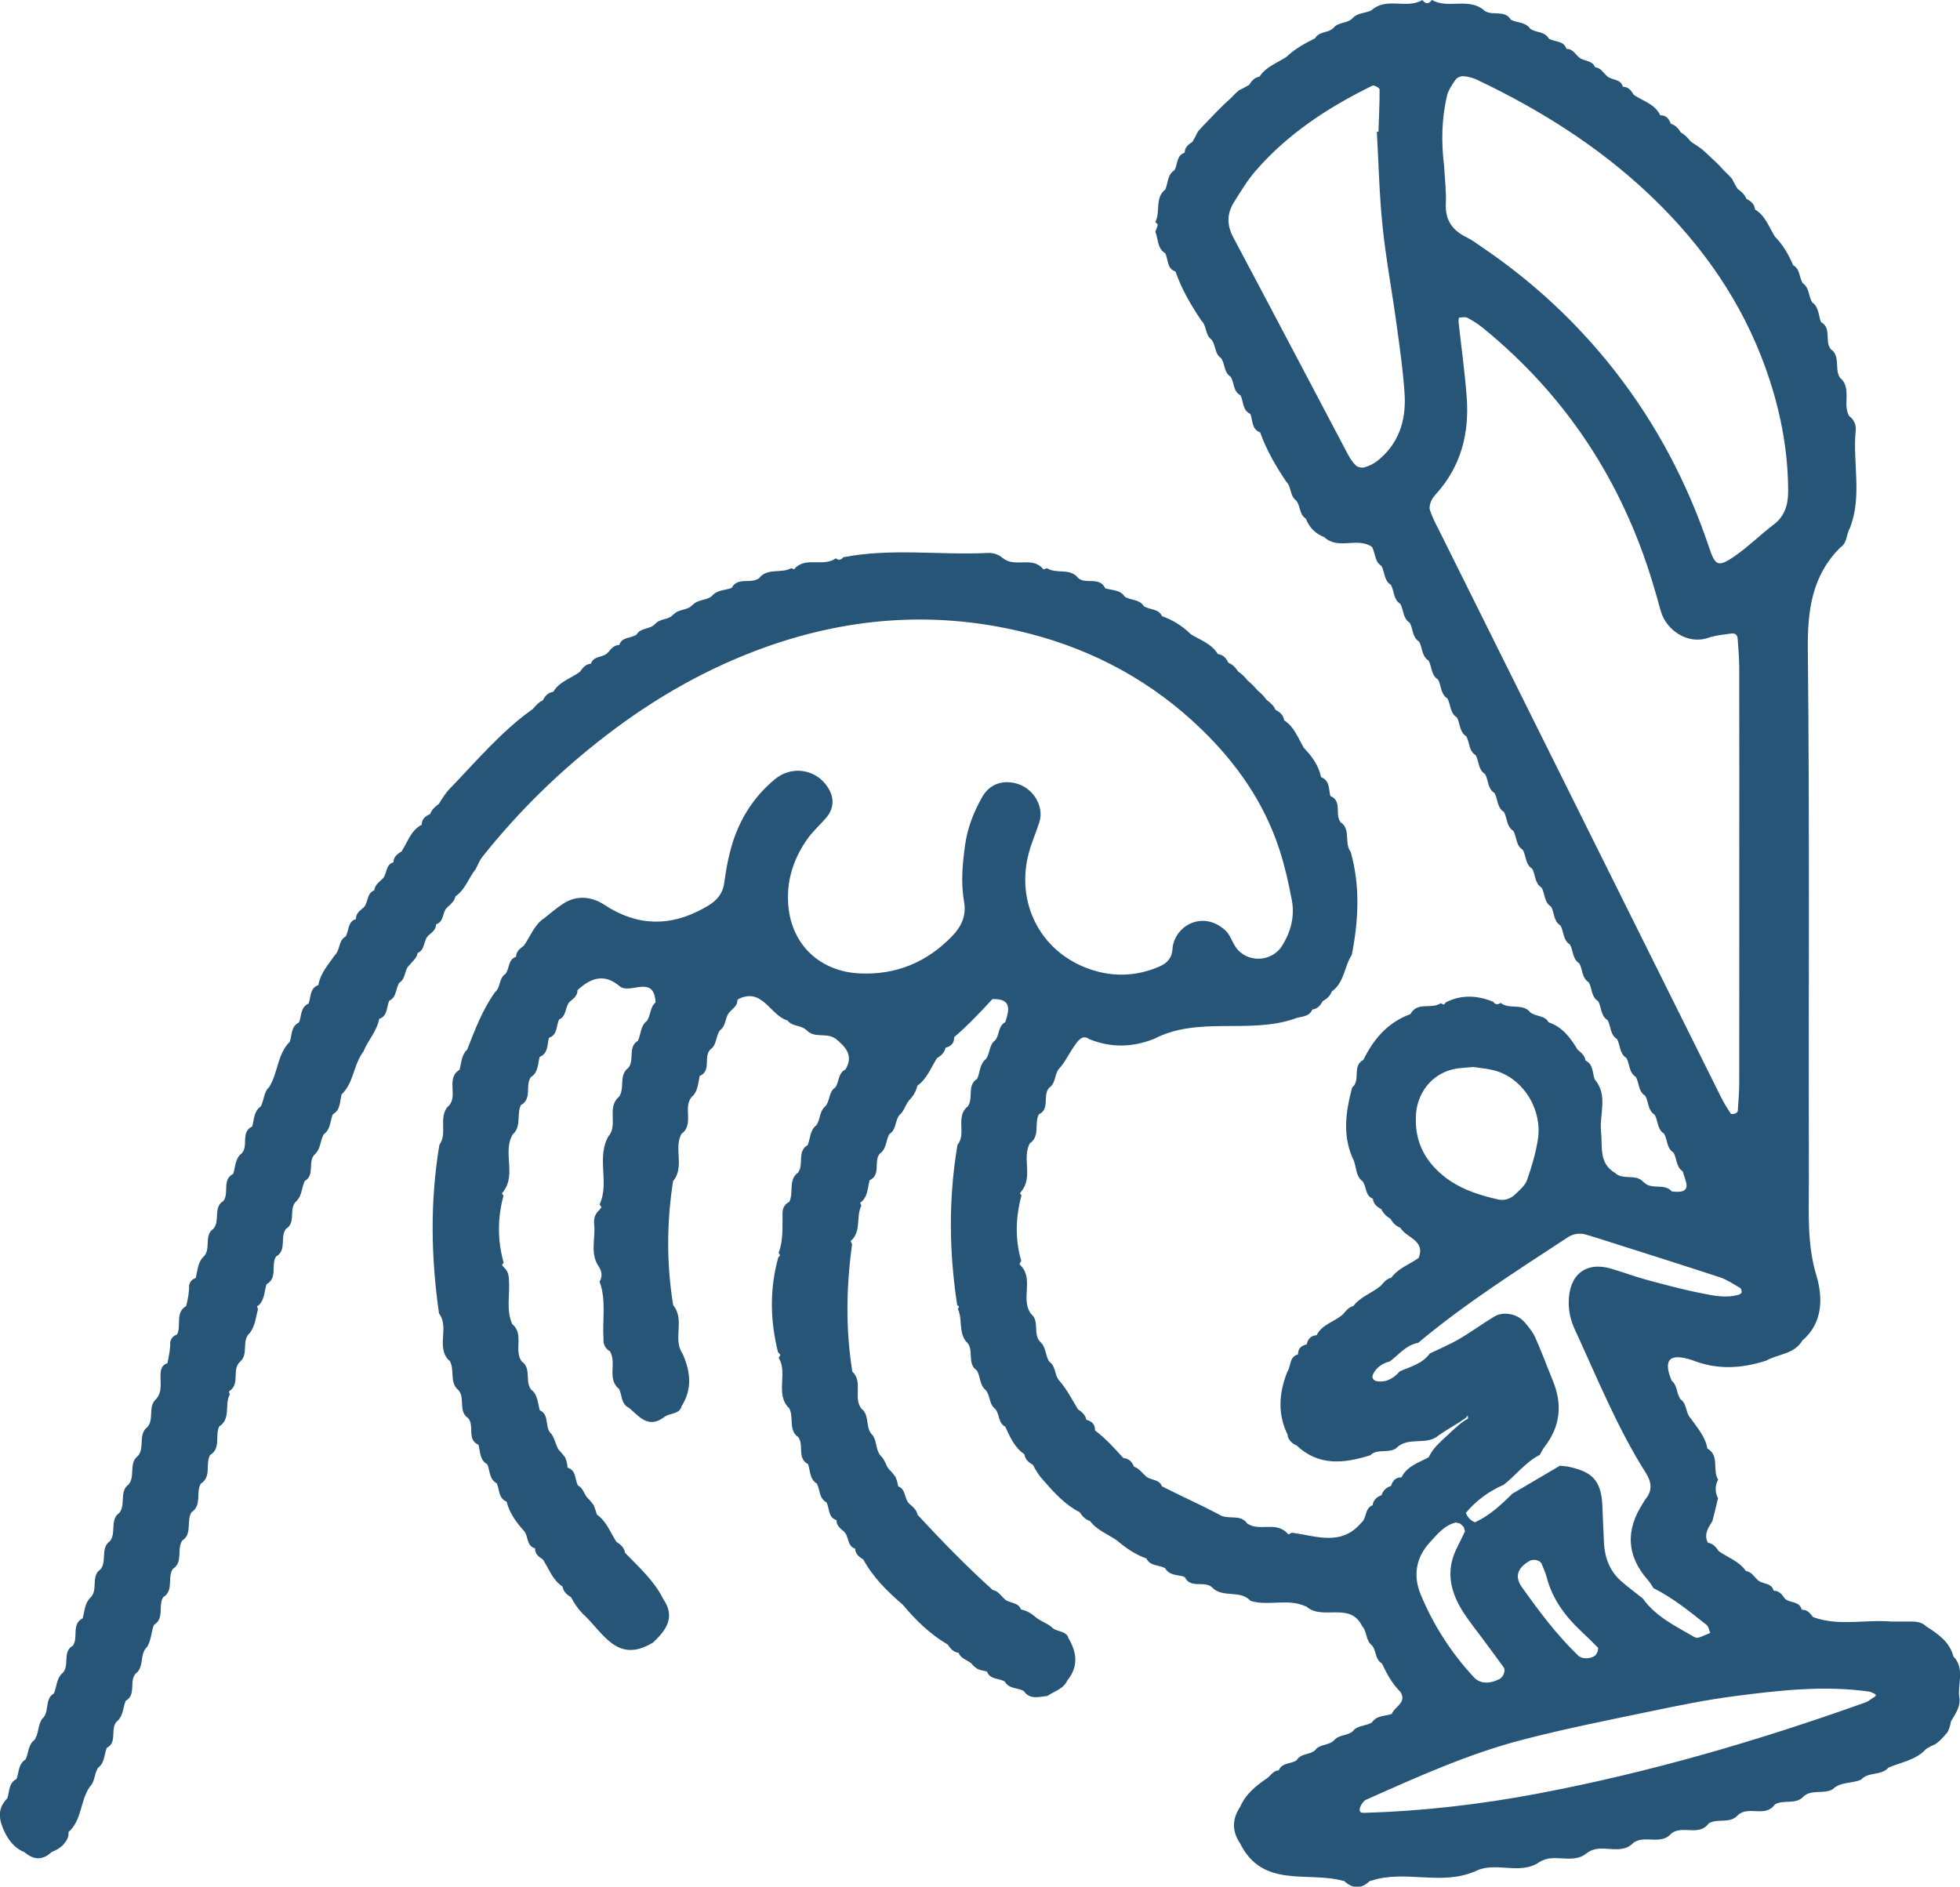 <svg xmlns="http://www.w3.org/2000/svg" width="107" height="103" viewBox="0 0 107 103" fill="none"><g clip-path="url(#clip0_1054_3780)"><path d="M101.005 28.799C101.005 28.799 101 28.809 100.997 28.815C100.994 28.823 100.992 28.834 100.986 28.842L101.005 28.796V28.799Z" fill="#265577"></path><path d="M52.256 62.498C52.256 62.498 52.261 62.49 52.264 62.487C52.264 62.479 52.264 62.468 52.269 62.46L52.258 62.498H52.256Z" fill="#265577"></path><path d="M0.313 100.124C0.313 100.124 0.31 100.116 0.308 100.113L0.313 100.124Z" fill="#265577"></path><path d="M35.668 89.655C35.668 89.655 35.665 89.655 35.663 89.655C35.647 89.668 35.633 89.682 35.617 89.698L35.665 89.652L35.668 89.655Z" fill="#265577"></path><path d="M73.742 46.459C73.742 46.459 73.748 46.483 73.75 46.494C73.753 46.497 73.756 46.502 73.758 46.505L73.742 46.459Z" fill="#265577"></path><path d="M23.986 62.506C23.986 62.506 23.992 62.495 23.997 62.492C23.997 62.482 23.997 62.474 24.002 62.463L23.989 62.506H23.986Z" fill="#265577"></path><path d="M70.27 74.908C70.27 74.908 70.278 74.895 70.284 74.887C70.287 74.879 70.289 74.873 70.292 74.865L70.27 74.906V74.908Z" fill="#265577"></path><path d="M23.978 71.721C23.978 71.721 23.978 71.705 23.975 71.697C23.975 71.694 23.972 71.691 23.97 71.689L23.978 71.721Z" fill="#265577"></path><path d="M66.542 82.66C66.542 82.66 66.55 82.666 66.556 82.668H66.562L66.542 82.66Z" fill="#265577"></path><path d="M98.385 87.887L98.454 87.793L98.36 87.876C98.36 87.876 98.36 87.882 98.363 87.887C98.368 87.887 98.376 87.887 98.382 87.887H98.385Z" fill="#265577"></path><path d="M106.63 90.392C106.41 89.62 105.797 89.203 105.173 88.8L105.154 88.794C104.84 88.477 104.433 88.536 104.045 88.528C103.782 88.528 103.52 88.528 103.257 88.528C101.838 88.404 100.388 88.797 98.99 88.288H98.982C98.821 88.089 98.674 87.871 98.382 87.888L98.368 87.906C98.368 87.906 98.366 87.896 98.363 87.888C98.358 87.888 98.355 87.888 98.35 87.888L98.36 87.877C98.24 87.392 97.696 87.532 97.428 87.266H97.434C97.281 87.053 97.131 86.838 96.826 86.846C96.71 86.367 96.156 86.515 95.915 86.217L95.901 86.209C95.733 86.026 95.588 85.808 95.312 85.77C94.948 85.235 94.334 85.038 93.833 84.689C93.686 84.471 93.525 84.272 93.247 84.226L93.239 84.231C93.239 84.231 93.239 84.226 93.236 84.223C93.236 84.223 93.233 84.223 93.231 84.223H93.233C93.005 83.763 93.255 83.405 93.482 83.042C93.59 82.628 93.697 82.211 93.79 81.794C93.616 81.455 93.619 81.116 93.796 80.779C93.464 80.26 93.895 79.466 93.206 79.079C93.099 78.422 92.654 77.954 92.301 77.435C92.012 77.153 92.108 76.665 91.765 76.407L91.773 76.426C91.508 76.122 91.594 75.643 91.256 75.374C90.739 74.128 91.246 73.889 92.368 74.252L92.36 74.247C93.702 74.793 95.052 74.726 96.405 74.287H96.41C97.072 73.913 97.953 73.94 98.398 73.179C99.55 72.202 99.504 70.781 99.161 69.638C98.647 67.93 98.751 66.248 98.749 64.55C98.727 54.854 98.794 45.154 98.693 35.458C98.671 33.297 98.92 31.406 100.501 29.854L100.485 29.878C100.854 29.622 100.787 29.154 100.994 28.818C101.666 27.085 101.138 25.28 101.304 23.518C101.337 23.195 101.224 22.931 100.97 22.727L100.986 22.772C100.541 22.129 101.122 21.236 100.477 20.641L100.493 20.684C100.11 20.219 100.498 19.509 99.984 19.086L99.995 19.116C99.558 18.699 100.037 17.924 99.41 17.582C99.269 17.219 99.303 16.781 98.942 16.512L98.958 16.541C98.719 16.218 98.8 15.737 98.435 15.476L98.449 15.503C98.2 15.196 98.299 14.695 97.889 14.477C97.645 13.899 97.334 13.364 96.892 12.912C96.566 12.395 96.378 11.774 95.81 11.437C95.781 11.141 95.588 10.98 95.341 10.859C95.248 10.617 95.06 10.458 94.856 10.31L94.867 10.318C94.752 10.149 94.653 9.968 94.57 9.783C94.439 9.627 94.297 9.479 94.144 9.341C93.806 8.954 93.423 8.615 93.048 8.265C92.823 8.053 92.55 7.907 92.301 7.727L92.296 7.722C92.14 7.533 91.982 7.348 91.76 7.235C91.629 7.014 91.465 6.831 91.211 6.756C91.114 6.484 90.956 6.285 90.635 6.293C90.343 5.674 89.697 5.521 89.191 5.179C89.052 4.948 88.899 4.735 88.594 4.738C88.478 4.262 87.924 4.41 87.685 4.108L87.669 4.098C87.498 3.92 87.359 3.697 87.08 3.673C86.916 3.247 86.391 3.374 86.145 3.073L86.126 3.062C85.955 2.879 85.805 2.664 85.516 2.666C85.36 2.198 84.862 2.308 84.548 2.101C84.323 1.698 83.833 1.8 83.522 1.558L83.533 1.563C83.279 1.195 82.826 1.256 82.483 1.079C82.127 0.476 81.382 0.942 80.959 0.517L80.97 0.522C80.123 -0.132 79.041 0.498 78.168 0C77.996 0.234 77.822 0.229 77.648 0C76.791 0.519 75.69 -0.183 74.878 0.56L74.902 0.549C74.559 0.737 74.109 0.678 73.825 1.009L73.817 1.014C73.531 1.291 73.059 1.195 72.796 1.526L72.788 1.531C72.51 1.811 72.012 1.7 71.792 2.091C71.235 2.368 70.691 2.664 70.236 3.102C69.729 3.441 69.113 3.635 68.76 4.184C68.478 4.232 68.317 4.429 68.178 4.655L68.189 4.636C68.009 4.743 67.825 4.843 67.634 4.932C67.474 5.069 67.324 5.214 67.182 5.37C66.624 5.86 66.126 6.411 65.609 6.944C65.54 7.025 65.467 7.103 65.398 7.184C65.304 7.375 65.202 7.563 65.095 7.746C64.875 7.889 64.674 8.039 64.674 8.338C64.208 8.486 64.307 8.981 64.112 9.296C63.723 9.538 63.772 9.99 63.619 10.342C63.027 10.805 63.367 11.564 63.07 12.118C63.115 12.169 63.209 12.231 63.201 12.274C63.179 12.403 63.118 12.527 63.07 12.653C63.239 13.049 63.169 13.56 63.611 13.826C63.788 14.165 63.688 14.663 64.173 14.825C64.505 15.79 65.02 16.66 65.585 17.502C65.882 17.781 65.783 18.268 66.121 18.527L66.113 18.513C66.386 18.812 66.29 19.304 66.657 19.552L66.643 19.525C66.89 19.84 66.796 20.335 67.19 20.572C67.385 20.9 67.316 21.371 67.723 21.583C67.894 21.925 67.819 22.398 68.256 22.595C68.4 22.953 68.317 23.431 68.794 23.606C69.135 24.567 69.646 25.439 70.206 26.283C70.509 26.561 70.407 27.05 70.739 27.308L70.734 27.298C71.01 27.586 70.911 28.083 71.288 28.315C71.476 28.802 71.811 29.138 72.293 29.324C73.048 30.039 74.098 29.308 74.891 29.851C75.098 30.185 75.025 30.658 75.416 30.898C75.609 31.231 75.545 31.694 75.931 31.931C76.124 32.264 76.059 32.727 76.445 32.964C76.638 33.297 76.574 33.76 76.959 33.997C77.15 34.331 77.088 34.793 77.474 35.03C77.664 35.364 77.602 35.827 77.988 36.063C78.178 36.397 78.117 36.86 78.502 37.096C78.693 37.43 78.631 37.893 79.017 38.13C79.207 38.463 79.145 38.926 79.531 39.163C79.724 39.496 79.66 39.959 80.045 40.196C80.238 40.529 80.174 40.992 80.56 41.229C80.753 41.563 80.688 42.025 81.074 42.262C81.267 42.596 81.203 43.059 81.588 43.295C81.779 43.629 81.717 44.092 82.103 44.328C82.293 44.662 82.231 45.125 82.617 45.362C82.807 45.695 82.746 46.158 83.131 46.395C83.324 46.728 83.26 47.191 83.646 47.428C83.836 47.762 83.774 48.224 84.16 48.461C84.35 48.795 84.289 49.258 84.674 49.494C84.865 49.828 84.803 50.291 85.189 50.527C85.382 50.861 85.317 51.324 85.703 51.56C85.896 51.894 85.832 52.357 86.217 52.594C86.41 52.927 86.346 53.39 86.732 53.627C86.925 53.961 86.86 54.423 87.246 54.66C87.439 54.994 87.375 55.456 87.76 55.693C87.953 56.027 87.889 56.489 88.275 56.726C88.465 57.06 88.403 57.523 88.789 57.759C88.979 58.093 88.918 58.556 89.303 58.793C89.493 59.126 89.432 59.589 89.818 59.826C90.011 60.159 89.946 60.622 90.332 60.859C90.525 61.193 90.461 61.655 90.846 61.892C91.039 62.226 90.975 62.688 91.361 62.925C91.551 63.256 91.492 63.711 91.864 63.95C91.998 64.483 92.48 65.193 91.288 65.048L91.262 65.04C90.849 64.574 90.153 64.986 89.735 64.54L89.719 64.534C89.301 64.055 88.604 64.456 88.17 64.036C87.267 63.504 87.49 62.608 87.404 61.779C87.305 60.829 87.806 59.791 87.056 58.927C86.925 58.567 86.989 58.106 86.555 57.899C86.52 57.625 86.317 57.469 86.124 57.305C85.735 56.659 85.299 56.067 84.543 55.814C84.326 55.413 83.833 55.516 83.533 55.263L83.544 55.268C83.115 54.746 82.397 55.136 81.923 54.752C81.765 54.864 81.629 54.846 81.511 54.69C80.651 54.34 79.793 54.289 78.942 54.717L78.816 54.851L78.652 54.768C78.157 55.12 77.364 54.663 76.997 55.365C75.765 55.812 74.985 56.724 74.428 57.867C73.793 58.19 74.299 58.984 73.82 59.368V59.358C73.456 60.724 73.257 62.086 73.938 63.426L73.908 63.366C74.053 63.746 74.01 64.203 74.377 64.488L74.364 64.461C74.615 64.752 74.503 65.271 74.945 65.441C74.977 65.729 75.17 65.887 75.408 66.014C75.518 66.243 75.69 66.412 75.907 66.538C76.035 66.759 76.201 66.939 76.448 67.028C76.766 67.588 77.83 67.693 77.447 68.68H77.442C76.938 69.035 76.33 69.24 75.949 69.759C75.684 69.813 75.537 70.023 75.368 70.206L75.355 70.214C74.889 70.606 74.264 70.79 73.884 71.301C73.624 71.365 73.474 71.57 73.311 71.758L73.303 71.763C72.847 72.167 72.178 72.299 71.875 72.893C71.564 72.92 71.395 73.101 71.337 73.394C71.044 73.461 70.857 73.617 70.86 73.943C70.372 74.069 70.49 74.588 70.276 74.892C69.812 76.068 69.732 77.236 70.329 78.398L70.284 78.339C70.343 78.632 70.536 78.804 70.793 78.92L70.763 78.893C71.977 80.058 73.37 79.9 74.803 79.45C75.234 79.025 75.936 79.434 76.346 78.947L76.359 78.942C77.016 78.463 77.921 78.915 78.556 78.35C79.022 78.022 79.528 77.76 80.005 77.421C80.021 77.413 80.128 77.268 80.128 77.268C80.128 77.268 80.131 77.448 80.153 77.443C79.818 77.61 79.539 77.884 79.244 78.145C78.797 78.592 78.267 78.96 77.996 79.561H77.991C77.444 79.856 76.815 80.039 76.509 80.656C76.185 80.65 76.027 80.847 75.939 81.126C75.676 81.199 75.507 81.374 75.419 81.629C75.159 81.726 74.974 81.888 74.934 82.178C74.5 82.337 74.621 82.867 74.329 83.123V83.117C73.228 84.444 71.843 83.846 70.519 83.677L70.345 83.771L70.201 83.636C69.585 83.082 68.735 83.612 68.093 83.179C67.704 82.617 67.002 83.012 66.539 82.676C65.518 82.138 64.46 81.67 63.434 81.145C63.273 80.709 62.737 80.844 62.496 80.532L62.472 80.516C62.298 80.349 62.154 80.15 61.91 80.074C61.795 79.816 61.634 79.62 61.326 79.603C60.841 79.065 60.356 78.53 59.777 78.091C59.791 77.752 59.595 77.591 59.306 77.513C59.252 77.241 59.059 77.08 58.845 76.937C58.526 76.404 58.24 75.85 57.83 75.377L57.835 75.388C57.559 75.092 57.656 74.602 57.294 74.349L57.308 74.376C57.061 74.056 57.125 73.596 56.828 73.297C56.351 72.883 56.777 72.164 56.308 71.75V71.758C55.69 70.983 56.423 69.931 55.786 69.162L55.655 69.011L55.751 68.836C55.403 67.642 55.443 66.447 55.767 65.255L55.681 65.153L55.757 65.04C56.426 64.241 55.748 63.191 56.252 62.363L56.231 62.414C56.793 62.016 56.453 61.332 56.71 60.84C57.374 60.531 56.852 59.724 57.334 59.336V59.344C57.653 59.075 57.559 58.593 57.851 58.311C58.251 57.843 58.481 57.259 58.885 56.794L58.917 56.775C59.081 56.6 59.263 56.589 59.456 56.724L59.437 56.718C60.616 57.208 61.795 57.189 62.976 56.726L62.968 56.734C65.4 55.454 68.159 56.473 70.651 55.623L70.624 55.637C70.967 55.467 71.449 55.569 71.642 55.115C71.926 55.08 72.084 54.889 72.21 54.655C72.438 54.536 72.612 54.367 72.708 54.125C73.394 53.638 73.383 52.763 73.798 52.126C74.165 50.245 74.262 48.372 73.737 46.508C73.372 46.042 73.75 45.337 73.233 44.918L73.246 44.95C72.799 44.557 73.33 43.739 72.625 43.457C72.531 43.075 72.604 42.609 72.116 42.426C71.99 41.775 71.607 41.278 71.168 40.815C70.862 40.282 70.653 39.679 70.104 39.327C70.064 39.039 69.871 38.875 69.63 38.751C69.531 38.514 69.346 38.356 69.145 38.21C69.009 38.008 68.832 37.842 68.647 37.686L68.642 37.68C68.486 37.495 68.317 37.322 68.13 37.169H68.127C67.972 36.978 67.808 36.8 67.6 36.669C67.46 36.462 67.299 36.276 67.058 36.182C66.941 35.934 66.78 35.74 66.485 35.711C66.148 35.143 65.531 34.95 65.012 34.629C64.562 34.18 64.034 33.854 63.439 33.639C63.241 33.211 62.759 33.306 62.443 33.093C62.204 32.706 61.736 32.784 61.406 32.579C61.154 32.184 60.707 32.24 60.337 32.116C60.021 31.444 59.252 31.939 58.832 31.535L58.848 31.543C58.401 30.989 57.675 31.355 57.16 31.021L56.97 31.086L56.828 30.943C56.217 30.424 55.363 30.981 54.749 30.47H54.744C54.498 30.26 54.211 30.166 53.887 30.19C51.272 30.314 48.639 29.913 46.035 30.424C45.917 30.58 45.781 30.599 45.623 30.483C44.969 30.954 44.098 30.419 43.461 30.959L43.351 31.086L43.198 31.019C42.654 31.323 41.918 30.989 41.452 31.549L41.47 31.541C41.034 31.925 40.286 31.457 39.944 32.097C39.582 32.237 39.145 32.194 38.864 32.539C38.561 32.794 38.106 32.716 37.825 33.018L37.795 33.031C37.53 33.338 37.064 33.236 36.793 33.529L36.758 33.545C36.504 33.86 36.024 33.749 35.77 34.067L35.754 34.075C35.483 34.368 34.982 34.253 34.76 34.635L34.773 34.627C34.479 34.869 33.956 34.74 33.806 35.213C33.517 35.213 33.364 35.426 33.198 35.617L33.185 35.625C32.936 35.918 32.4 35.783 32.258 36.238C31.969 36.254 31.813 36.462 31.661 36.674H31.666C31.173 37.035 30.538 37.207 30.201 37.772C29.914 37.809 29.753 38.003 29.627 38.24C29.397 38.34 29.244 38.531 29.084 38.711L29.073 38.719C27.353 39.938 26.011 41.555 24.559 43.053C24.318 43.303 24.138 43.599 23.956 43.89C23.753 44.038 23.57 44.202 23.482 44.444C23.222 44.554 23.024 44.713 23.021 45.028C22.424 45.335 22.258 45.972 21.923 46.481C21.693 46.621 21.484 46.777 21.478 47.078C21.015 47.207 21.152 47.759 20.854 48.004C20.669 48.176 20.463 48.332 20.431 48.606C20 48.773 20.117 49.298 19.834 49.562V49.556C19.641 49.726 19.418 49.876 19.434 50.178C18.963 50.318 19.065 50.818 18.866 51.13C18.467 51.345 18.58 51.859 18.288 52.136C17.932 52.653 17.492 53.124 17.38 53.778C16.9 53.952 16.983 54.431 16.847 54.789C16.397 54.988 16.466 55.456 16.327 55.817C15.877 56.032 15.947 56.5 15.821 56.874C15.127 57.558 15.183 58.591 14.682 59.366V59.36C14.371 59.656 14.43 60.114 14.205 60.45L14.222 60.415C13.849 60.687 13.879 61.123 13.766 61.502C13.099 61.809 13.611 62.61 13.158 63.006L13.166 62.984C12.834 63.278 12.847 63.703 12.737 64.082C12.076 64.41 12.561 65.188 12.153 65.618L12.172 65.578C11.604 65.955 12.06 66.708 11.607 67.125L11.612 67.109C11.114 67.51 11.556 68.242 11.074 68.645C10.79 68.968 10.782 69.385 10.685 69.772C10.49 69.837 10.369 69.969 10.324 70.173C10.332 70.561 10.254 70.932 10.163 71.303C9.523 71.677 9.943 72.409 9.641 72.896L9.659 72.858C9.461 72.928 9.335 73.066 9.292 73.275C9.306 73.666 9.215 74.042 9.142 74.422C8.928 74.492 8.81 74.645 8.778 74.866C8.703 75.379 8.925 75.944 8.508 76.396C8.049 76.822 8.451 77.529 8.001 77.96V77.946C7.53 78.371 7.929 79.082 7.498 79.523L7.506 79.501C7.01 79.921 7.412 80.637 6.991 81.081L7.002 81.054C6.49 81.468 6.895 82.186 6.482 82.636L6.493 82.606C5.971 83.015 6.383 83.739 5.965 84.183L5.976 84.156C5.456 84.559 5.88 85.288 5.443 85.722L5.451 85.7C4.945 86.101 5.381 86.833 4.913 87.247V87.242C4.621 87.554 4.618 87.971 4.513 88.35C3.854 88.687 4.331 89.459 3.937 89.895L3.956 89.854C3.37 90.212 3.852 90.982 3.372 91.38V91.374C3.078 91.673 3.099 92.101 2.941 92.453C2.408 92.765 2.729 93.481 2.298 93.842C2.054 94.199 2.124 94.678 1.856 95.025L1.867 95.001C1.524 95.27 1.569 95.714 1.393 96.061C0.993 96.306 1.044 96.758 0.902 97.121C0.463 97.342 0.527 97.807 0.399 98.179C-0.217 98.789 -0.033 99.451 0.302 100.118C0.543 100.565 0.862 100.934 1.347 101.125C1.837 101.553 2.325 101.569 2.81 101.117C3.045 101.017 3.276 100.901 3.455 100.71C3.627 100.511 3.769 100.301 3.739 100.022C4.479 99.368 4.374 98.311 4.896 97.555C5.202 97.261 5.138 96.798 5.379 96.476L5.365 96.502C5.719 96.231 5.687 95.792 5.826 95.426C6.461 95.106 5.952 94.312 6.434 93.93V93.936C6.734 93.64 6.713 93.212 6.863 92.854C7.482 92.51 6.999 91.735 7.449 91.323L7.441 91.345C7.883 90.965 7.61 90.285 8.041 89.9C8.253 89.534 8.256 89.104 8.398 88.716C9.022 88.35 8.58 87.6 8.95 87.142L8.928 87.188C9.523 86.803 9.092 86.063 9.472 85.603L9.453 85.646C10.026 85.251 9.609 84.519 9.986 84.056L9.967 84.099C10.535 83.696 10.126 82.969 10.495 82.501L10.476 82.547C11.052 82.143 10.651 81.42 10.999 80.943L10.977 80.992C11.578 80.594 11.17 79.867 11.5 79.383L11.476 79.434C12.102 79.044 11.693 78.315 11.998 77.82L11.971 77.874C12.63 77.446 12.236 76.668 12.547 76.125L12.494 75.969L12.622 75.869C13.078 75.447 12.646 74.731 13.129 74.319C13.584 73.897 13.166 73.184 13.64 72.77C13.93 72.385 13.97 71.914 14.082 71.47L14.034 71.32L14.16 71.225C14.449 70.91 14.433 70.491 14.548 70.114C15.199 69.762 14.744 69.006 15.105 68.548L15.081 68.594C15.697 68.234 15.234 67.469 15.657 67.039L15.644 67.071C16.188 66.697 15.716 65.941 16.212 65.551V65.543C16.493 65.242 16.469 64.817 16.64 64.472C17.238 64.133 16.737 63.35 17.241 62.971V62.96C17.532 62.656 17.476 62.201 17.712 61.876L17.699 61.906C18.055 61.636 18.017 61.193 18.17 60.835C18.599 60.593 18.545 60.135 18.649 59.75C19.319 59.115 19.293 58.117 19.836 57.415C20.085 56.799 20.573 56.301 20.701 55.626C21.181 55.462 21.09 54.972 21.253 54.63C21.685 54.431 21.578 53.923 21.827 53.619L21.813 53.64C22.18 53.414 22.057 52.903 22.387 52.658L22.397 52.637C22.553 52.448 22.762 52.295 22.796 52.029C23.222 51.856 23.107 51.332 23.391 51.068C23.587 50.904 23.801 50.751 23.809 50.46C24.262 50.32 24.13 49.777 24.428 49.529C24.613 49.357 24.811 49.198 24.867 48.932C25.408 48.569 25.577 47.926 25.968 47.45C26.086 47.229 26.174 46.981 26.327 46.788C28.312 44.288 30.578 42.077 33.107 40.137C35.775 38.087 38.668 36.44 41.837 35.313C46.56 33.636 51.371 33.34 56.228 34.6C59.767 35.517 62.906 37.226 65.556 39.782C67.498 41.654 69.017 43.817 69.855 46.408C70.144 47.301 70.353 48.23 70.525 49.155C70.688 50.03 70.469 50.864 70.002 51.62C69.421 52.561 68.031 52.586 67.436 51.671C67.251 51.386 67.141 51.022 66.903 50.802C65.856 49.836 64.559 50.307 64.13 51.3C64.064 51.456 64.018 51.63 64.01 51.797C63.986 52.282 63.734 52.575 63.303 52.763C61.979 53.339 60.635 53.352 59.309 52.844C56.75 51.862 55.449 49.244 56.164 46.57C56.319 45.991 56.566 45.44 56.745 44.869C56.994 44.07 56.464 43.115 55.625 42.819C54.797 42.529 54.034 42.789 53.63 43.497C53.158 44.323 52.815 45.192 52.684 46.147C52.542 47.175 52.448 48.203 52.63 49.228C52.764 49.987 52.488 50.576 51.993 51.092C50.611 52.535 48.92 53.237 46.925 53.142C44.693 53.038 42.987 51.458 43.016 48.916C43.029 47.767 43.426 46.723 44.082 45.795C44.377 45.378 44.773 45.033 45.105 44.641C45.596 44.054 45.553 43.406 45.039 42.776C44.404 42.004 43.198 41.791 42.285 42.556C41.06 43.578 40.278 44.888 39.874 46.424C39.721 47.005 39.617 47.6 39.539 48.197C39.464 48.765 39.153 49.142 38.698 49.422C36.957 50.487 35.178 50.659 33.359 49.623C33.137 49.497 32.928 49.338 32.697 49.228C32.03 48.913 31.363 48.94 30.742 49.338C30.385 49.567 30.067 49.852 29.732 50.113C29.161 50.476 28.963 51.125 28.591 51.639L28.599 51.628C28.39 51.786 28.178 51.94 28.17 52.236C27.709 52.386 27.832 52.916 27.57 53.199L27.581 53.18C27.224 53.414 27.342 53.92 27.015 54.17L27.008 54.189C26.33 55.147 25.922 56.234 25.499 57.318L25.505 57.302C25.186 57.601 25.194 58.023 25.087 58.403C24.302 58.887 25.055 59.861 24.463 60.407V60.393C23.911 61.004 24.449 61.868 23.988 62.5C23.474 65.567 23.525 68.637 23.967 71.707C24.556 72.479 23.771 73.558 24.532 74.293L24.514 74.241C24.862 74.726 24.511 75.417 24.99 75.864L24.985 75.845C25.43 76.273 24.996 77.007 25.526 77.405L25.513 77.376C25.955 77.777 25.438 78.581 26.123 78.88C26.225 79.262 26.18 79.708 26.603 79.945C26.758 80.298 26.697 80.758 27.115 80.978C27.281 81.32 27.2 81.799 27.656 81.979C27.814 82.614 28.192 83.117 28.615 83.594L28.601 83.572C28.858 83.855 28.722 84.401 29.212 84.53C29.196 84.842 29.416 84.993 29.638 85.141C29.973 85.652 30.166 86.265 30.712 86.618C30.755 86.903 30.953 87.064 31.178 87.204C31.347 87.527 31.548 87.828 31.802 88.092C32.904 89.074 33.662 90.895 35.655 89.669C36.359 89.004 36.892 88.299 36.209 87.298C35.708 86.292 34.88 85.563 34.12 84.772C34.077 84.481 33.876 84.317 33.651 84.175C33.316 83.663 33.112 83.055 32.585 82.687C32.536 82.509 32.475 82.334 32.405 82.162C32.295 82.011 32.175 81.872 32.041 81.742C31.875 81.533 31.829 81.231 31.556 81.105C31.369 80.777 31.473 80.271 30.985 80.126C30.972 79.932 30.927 79.743 30.852 79.566C30.731 79.407 30.602 79.254 30.468 79.109C30.334 78.839 30.278 78.535 30.102 78.285C29.705 77.949 30.032 77.247 29.469 76.994C29.354 76.617 29.37 76.187 29.035 75.893L29.043 75.918C28.615 75.479 29.035 74.752 28.513 74.346L28.524 74.379C27.999 73.773 28.647 72.856 27.969 72.293L27.988 72.342C27.597 71.521 27.862 70.644 27.776 69.799C27.774 69.541 27.674 69.329 27.479 69.162L27.404 69.046L27.495 68.944C27.157 67.725 27.152 66.504 27.487 65.282L27.399 65.158L27.49 65.037C28.205 64.079 27.396 62.863 28.017 61.889L28.009 61.916C28.497 61.464 28.167 60.781 28.467 60.275L28.443 60.326C29.089 59.971 28.625 59.207 29.017 58.758L28.998 58.795C29.392 58.532 29.357 58.088 29.461 57.703C29.935 57.507 29.866 57.041 29.968 56.659C30.45 56.495 30.356 56.005 30.519 55.661C30.948 55.475 30.833 54.953 31.111 54.676L31.106 54.684C31.312 54.517 31.532 54.361 31.527 54.055C32.223 53.414 32.957 53.118 33.804 53.821C34.361 54.351 35.706 53.142 35.789 54.725C35.462 54.999 35.542 55.472 35.28 55.776L35.288 55.758C34.958 56.035 34.993 56.471 34.827 56.818C34.227 57.176 34.696 57.942 34.248 58.357L34.256 58.335C33.761 58.763 34.147 59.471 33.753 59.931L33.766 59.893C33.131 60.485 33.726 61.378 33.246 62.008L33.263 61.959C32.51 63.143 33.303 64.545 32.732 65.753L32.837 65.912L32.716 66.06C32.504 66.256 32.408 66.498 32.432 66.789C32.534 67.58 32.178 68.422 32.697 69.164C32.866 69.425 32.893 69.694 32.732 69.972C33.11 70.994 32.874 72.057 32.946 73.098C32.925 73.386 33.035 73.606 33.276 73.763L33.26 73.719C33.721 74.352 33.094 75.264 33.798 75.834L33.777 75.783C33.97 76.133 33.884 76.622 34.315 76.854L34.278 76.811C34.856 77.271 35.347 78.035 36.244 77.379L36.239 77.384C36.528 77.12 37.058 77.252 37.219 76.778L37.166 76.838C37.825 75.853 37.701 74.849 37.233 73.838L37.249 73.883C36.718 73.079 37.404 72.038 36.75 71.258C36.383 68.998 36.391 66.74 36.745 64.48C37.407 63.697 36.734 62.659 37.235 61.846L37.214 61.897C37.924 61.362 37.233 60.42 37.8 59.845V59.858C38.106 59.549 38.108 59.129 38.197 58.742C38.883 58.454 38.352 57.638 38.821 57.256L38.816 57.27C39.153 56.998 39.07 56.522 39.33 56.215L39.319 56.234C39.667 55.984 39.56 55.491 39.866 55.22V55.214C40.045 55.034 40.27 54.881 40.257 54.587L40.243 54.577C40.243 54.577 40.252 54.574 40.257 54.571C40.257 54.569 40.257 54.566 40.257 54.563L40.262 54.569C41.62 53.847 42.033 55.446 42.989 55.707C43.241 56.054 43.718 55.954 44.01 56.226H44.018C44.447 56.715 45.127 56.352 45.598 56.699V56.689C46.15 57.141 46.622 57.617 46.153 58.392C45.722 58.591 45.831 59.105 45.572 59.403L45.582 59.382C45.226 59.632 45.322 60.124 45.041 60.415L45.047 60.404C44.717 60.681 44.795 61.155 44.54 61.467L44.551 61.443C44.211 61.72 44.24 62.156 44.093 62.514C43.474 62.871 43.935 63.63 43.525 64.069L43.541 64.031C43.008 64.464 43.362 65.161 43.062 65.664L43.08 65.621C42.842 65.742 42.729 65.939 42.721 66.205C42.703 66.942 42.778 67.687 42.507 68.4L42.587 68.532L42.488 68.648C42.009 70.37 42.041 72.094 42.472 73.819L42.601 73.964L42.51 74.134C43.029 74.979 42.298 76.079 43.067 76.873L43.045 76.819C43.38 77.306 43.008 78.011 43.541 78.439L43.528 78.403C43.948 78.823 43.463 79.603 44.114 79.932C44.238 80.303 44.195 80.75 44.594 80.997C44.773 81.336 44.706 81.802 45.119 82.02C45.293 82.35 45.197 82.84 45.668 82.993C45.657 83.292 45.877 83.443 46.07 83.612C46.359 83.865 46.231 84.406 46.683 84.546C46.697 84.845 46.903 85.001 47.131 85.141C47.666 86.123 48.449 86.889 49.285 87.608C49.994 88.455 50.777 89.222 51.738 89.782C51.886 90 52.044 90.204 52.333 90.231C52.464 90.616 52.93 90.621 53.126 90.933C53.198 90.99 53.273 91.049 53.346 91.105C53.509 91.175 53.68 91.221 53.857 91.243L53.868 91.232C53.868 91.232 53.873 91.243 53.876 91.248C53.876 91.248 53.881 91.248 53.884 91.248H53.879C54.042 91.716 54.535 91.606 54.854 91.805C55.081 92.214 55.548 92.13 55.885 92.316C56.231 92.817 56.721 92.631 57.179 92.591C57.557 92.324 58.055 92.216 58.269 91.74L58.229 91.789C58.907 90.995 58.797 90.183 58.285 89.362L58.334 89.413C58.162 88.983 57.629 89.12 57.385 88.802L57.356 88.789C57.104 88.59 56.782 88.504 56.541 88.288C56.306 88.087 56.051 87.925 55.74 87.871C55.582 87.427 55.049 87.562 54.8 87.258L54.784 87.247C54.61 87.067 54.465 86.852 54.195 86.806C52.756 85.506 51.406 84.121 50.091 82.7C50.04 82.428 49.836 82.267 49.644 82.098C49.352 81.839 49.475 81.307 49.035 81.148C49.006 80.97 48.958 80.798 48.888 80.631C48.781 80.481 48.663 80.341 48.529 80.212C48.355 79.996 48.312 79.706 48.108 79.509C47.79 79.192 47.892 78.705 47.642 78.361C47.219 77.978 47.492 77.311 47.061 76.932L47.066 76.953C46.528 76.359 47.152 75.457 46.531 74.884C46.158 72.568 46.196 70.249 46.517 67.932L46.437 67.757L46.571 67.623C46.994 67.093 46.742 66.391 47.021 65.823L46.959 65.661L47.093 65.554C47.383 65.236 47.372 64.817 47.474 64.434C48.143 64.128 47.634 63.329 48.082 62.928L48.071 62.949C48.425 62.68 48.35 62.204 48.58 61.876L48.564 61.906C48.947 61.663 48.85 61.171 49.11 60.864L49.1 60.88C49.389 60.641 49.434 60.235 49.71 59.987C49.893 59.78 50.019 59.546 50.077 59.277C50.605 58.9 50.819 58.292 51.149 57.773C51.371 57.636 51.562 57.474 51.618 57.203C51.907 57.122 52.1 56.96 52.089 56.624C52.831 55.989 53.501 55.279 54.163 54.563L54.181 54.544C55.248 54.512 55.1 55.139 54.878 55.806C54.473 56.019 54.578 56.522 54.313 56.815L54.323 56.796C53.975 57.06 54.061 57.541 53.798 57.848L53.809 57.829C53.474 58.104 53.509 58.542 53.348 58.892C52.748 59.263 53.19 60.014 52.791 60.461L52.807 60.42C52.151 60.991 52.772 61.895 52.271 62.503C51.776 65.414 51.808 68.325 52.253 71.239L52.354 71.341L52.293 71.47C52.566 72.046 52.309 72.764 52.778 73.286L52.77 73.262C53.206 73.69 52.762 74.438 53.327 74.82L53.308 74.782C53.525 75.118 53.466 75.581 53.788 75.872V75.864C54.069 76.152 53.978 76.636 54.31 76.9L54.305 76.889C54.583 77.171 54.473 77.683 54.88 77.89C55.143 78.449 55.379 79.028 55.923 79.394C55.963 79.681 56.161 79.843 56.394 79.978C56.544 80.273 56.715 80.556 56.943 80.798C57.533 81.473 58.127 82.141 58.942 82.56C59.086 82.773 59.25 82.964 59.507 83.039C59.89 83.556 60.498 83.758 60.996 84.115C61.476 84.522 61.987 84.874 62.585 85.084C62.791 85.514 63.268 85.426 63.603 85.611C63.841 86.031 64.289 85.966 64.661 86.082V86.077C64.661 86.077 64.666 86.082 64.669 86.085C64.672 86.085 64.674 86.085 64.677 86.085L64.672 86.09C64.988 86.763 65.749 86.273 66.174 86.661L66.161 86.653C66.734 87.274 67.701 86.766 68.269 87.398C69.26 87.705 70.332 87.239 71.307 87.71L71.299 87.686C72.156 88.514 73.705 87.398 74.364 88.784L74.358 88.77C74.637 89.066 74.548 89.542 74.878 89.814L74.873 89.806C75.154 90.088 75.049 90.594 75.441 90.815C75.711 91.38 76.003 91.929 76.456 92.373C76.815 92.972 76.129 93.164 75.984 93.567C75.984 93.567 75.984 93.57 75.984 93.573H75.982C75.609 93.699 75.162 93.642 74.899 94.03L74.913 94.022C74.589 94.245 74.125 94.17 73.855 94.511C73.56 94.778 73.091 94.689 72.826 95.017L72.815 95.023C72.531 95.305 72.052 95.203 71.8 95.547C71.508 95.816 71.015 95.709 70.787 96.099C70.479 96.314 69.992 96.215 69.81 96.65C69.531 96.664 69.394 96.893 69.212 97.057L69.185 97.073C68.577 97.484 68.007 97.934 67.707 98.639C67.254 99.311 67.249 99.984 67.709 100.654L67.693 100.624C68.923 103.14 71.425 102.136 73.362 102.693L73.354 102.666C73.838 103.14 74.321 103.143 74.806 102.666L74.798 102.696C76.649 102.048 78.639 102.962 80.479 102.182L80.474 102.196C81.602 101.555 82.96 102.43 84.064 101.641L84.05 101.655C84.849 101.133 85.877 101.827 86.646 101.154L86.641 101.162C87.399 100.57 88.462 101.367 89.18 100.597C89.804 100.164 90.683 100.759 91.248 100.092C91.851 99.626 92.754 100.277 93.284 99.545C93.774 99.252 94.439 99.588 94.873 99.099C95.443 98.555 96.373 99.255 96.887 98.518C97.372 98.216 98.042 98.561 98.47 98.063C98.934 97.678 99.555 97.963 100.043 97.686C100.477 97.264 101.09 97.38 101.594 97.164C101.99 96.712 102.695 96.96 103.091 96.505C103.796 96.198 104.602 96.094 105.154 95.48H105.149C105.32 95.378 105.497 95.286 105.679 95.208C105.757 95.144 105.834 95.082 105.912 95.017C106.054 94.875 106.193 94.721 106.319 94.565C106.413 94.38 106.477 94.181 106.507 93.976C106.726 93.597 107.005 93.239 106.976 92.763C106.823 91.99 107.31 91.119 106.635 90.425L106.63 90.392ZM75.162 25.183C74.964 25.336 74.717 25.449 74.476 25.517C74.34 25.554 74.123 25.506 74.021 25.412C73.838 25.239 73.697 25.016 73.576 24.79C71.492 20.846 69.421 16.896 67.326 12.957C66.962 12.274 66.978 11.644 67.377 11.018C67.744 10.439 68.098 9.842 68.545 9.328C70.313 7.289 72.531 5.846 74.929 4.673C75.012 4.633 75.315 4.805 75.315 4.878C75.317 5.65 75.28 6.42 75.253 7.192C75.224 7.192 75.194 7.192 75.165 7.194C75.261 8.911 75.299 10.633 75.475 12.339C75.66 14.13 75.995 15.906 76.239 17.695C76.413 18.973 76.603 20.251 76.681 21.537C76.769 22.977 76.349 24.26 75.162 25.186V25.183ZM78.99 5.241C79.065 4.924 79.269 4.625 79.461 4.351C79.539 4.238 79.743 4.149 79.885 4.16C80.131 4.176 80.391 4.24 80.613 4.345C84.342 6.115 87.782 8.322 90.707 11.273C93.397 13.985 95.433 17.109 96.619 20.776C97.259 22.751 97.618 24.761 97.618 26.835C97.618 27.54 97.442 28.175 96.828 28.64C96.148 29.154 95.534 29.762 94.843 30.26C93.729 31.062 93.638 30.879 93.265 29.778C92.1 26.345 90.434 23.179 88.205 20.313C86.137 17.655 83.705 15.392 80.924 13.506C80.64 13.315 80.367 13.103 80.061 12.955C79.298 12.581 78.894 12.032 78.931 11.136C78.96 10.453 78.875 9.766 78.837 9.067C78.679 7.792 78.693 6.508 78.993 5.244L78.99 5.241ZM78.47 28.78C78.317 28.473 78.165 28.164 78.06 27.838C78.015 27.699 78.068 27.508 78.127 27.362C78.192 27.209 78.304 27.069 78.419 26.943C79.767 25.441 80.217 23.647 80.07 21.685C79.968 20.316 79.775 18.954 79.627 17.588C79.619 17.504 79.635 17.343 79.652 17.343C79.807 17.327 79.995 17.286 80.12 17.354C80.42 17.512 80.71 17.703 80.972 17.916C85.494 21.605 88.551 26.275 90.236 31.863C90.383 32.356 90.525 32.854 90.662 33.349C90.954 34.401 92.135 35.216 93.268 34.818C93.662 34.68 94.093 34.648 94.511 34.586C94.723 34.554 94.849 34.667 94.862 34.866C94.894 35.377 94.945 35.891 94.948 36.402C94.956 40.188 94.95 43.976 94.95 47.762C94.95 51.547 94.953 55.335 94.948 59.121C94.948 59.635 94.902 60.149 94.867 60.663C94.865 60.714 94.773 60.778 94.712 60.797C94.64 60.821 94.506 60.835 94.484 60.797C94.297 60.509 94.112 60.218 93.959 59.909C88.794 49.532 83.632 39.155 78.473 28.777L78.47 28.78ZM77.305 60.783C77.412 59.522 78.307 58.518 79.539 58.335C79.791 58.297 80.048 58.287 80.45 58.252C80.811 58.316 81.334 58.343 81.808 58.51C83.247 59.019 84.198 60.638 83.956 62.204C83.839 62.96 83.616 63.705 83.362 64.429C83.257 64.725 82.963 64.967 82.722 65.201C82.464 65.451 82.116 65.559 81.779 65.484C80.694 65.236 79.641 64.895 78.762 64.165C77.704 63.288 77.19 62.18 77.308 60.783H77.305ZM82.065 81.081C82.751 80.556 83.268 79.827 84.058 79.431C84.144 79.286 84.214 79.127 84.318 78.993C85.183 77.879 85.307 76.674 84.773 75.379C84.449 74.591 84.157 73.789 83.809 73.012C83.672 72.708 83.445 72.439 83.225 72.18C82.845 71.731 82.079 71.578 81.586 71.871C80.929 72.266 80.311 72.724 79.649 73.109C79.14 73.405 78.591 73.633 78.058 73.892C77.65 74.457 77.002 74.61 76.416 74.868C76.075 75.256 75.671 75.495 75.135 75.401C75.063 75.388 74.98 75.32 74.942 75.256C74.913 75.202 74.921 75.105 74.948 75.043C75.135 74.653 75.459 74.432 75.869 74.328C76.367 73.962 76.758 73.426 77.42 73.311C79.984 71.163 82.802 69.38 85.588 67.55C85.88 67.359 86.22 67.303 86.568 67.399C86.732 67.445 86.898 67.494 87.061 67.545C89.338 68.271 91.618 68.987 93.889 69.732C94.283 69.861 94.64 70.109 95.004 70.319C95.06 70.351 95.084 70.477 95.079 70.555C95.073 70.604 94.985 70.663 94.924 70.682C94.24 70.886 93.56 70.738 92.896 70.606C91.891 70.41 90.9 70.141 89.911 69.875C89.252 69.697 88.612 69.455 87.956 69.261C86.563 68.852 85.639 69.603 85.639 71.112C85.639 71.637 85.757 72.116 85.979 72.597C87.201 75.242 88.288 77.949 89.853 80.421C90.153 80.895 90.225 81.368 89.836 81.837C89.783 81.901 89.748 81.982 89.7 82.055C88.733 83.534 88.789 84.941 89.978 86.281C90.091 86.408 90.171 86.564 90.268 86.704C91.329 87.234 92.242 87.982 93.166 88.711C93.279 88.8 93.3 88.999 93.364 89.147C93.147 89.238 92.936 89.338 92.713 89.41C92.647 89.432 92.542 89.4 92.472 89.359C91.46 88.77 90.391 88.261 89.681 87.266C89.285 86.948 88.872 86.65 88.492 86.311C87.881 85.77 87.61 85.054 87.565 84.253C87.525 83.567 87.508 82.878 87.476 82.192C87.412 80.758 86.85 80.346 85.668 80.082C85.502 80.045 85.328 80.039 85.159 80.02C84.291 80.532 83.423 81.04 82.558 81.551C81.945 82.159 81.315 82.746 80.517 83.112C80.281 83.007 80.115 82.838 80.024 82.593C80.587 81.925 81.27 81.42 82.065 81.07V81.081ZM87.211 90.185C87.168 90.252 87.141 90.339 87.083 90.382C86.815 90.586 86.359 90.586 86.148 90.379C84.982 89.252 84.013 87.96 83.078 86.642C82.676 86.074 82.839 85.593 83.514 85.21C83.723 85.092 84.082 85.184 84.16 85.377C84.254 85.614 84.369 85.845 84.431 86.09C84.739 87.29 85.441 88.232 86.322 89.061C86.63 89.351 86.938 89.644 87.233 89.951C87.267 89.986 87.219 90.105 87.211 90.185ZM78.076 84.183C78.478 83.752 78.856 83.265 79.48 83.12L79.721 83.184C79.721 83.184 79.901 83.357 79.903 83.357L79.978 83.596C79.831 83.9 79.689 84.21 79.534 84.511C78.926 85.708 79.156 86.844 79.823 87.92C80.182 88.498 80.621 89.031 81.026 89.582C81.379 90.064 81.736 90.54 82.087 91.025C82.21 91.197 82.073 91.56 81.856 91.668C81.283 91.956 80.785 91.921 80.453 91.56C79.22 90.228 78.248 88.719 77.557 87.048C77.131 86.018 77.297 85.017 78.076 84.185V84.183ZM102.237 92.698C102.108 92.781 101.988 92.889 101.846 92.94C95.976 95.039 90.002 96.782 83.876 97.934C80.774 98.518 77.634 98.878 74.473 98.972C74.251 98.98 74.176 98.884 74.259 98.65C74.286 98.574 74.329 98.499 74.38 98.434C74.431 98.37 74.49 98.294 74.562 98.262C77.367 97.014 80.171 95.741 83.15 94.972C85.459 94.374 87.803 93.909 90.139 93.422C91.642 93.11 93.15 92.8 94.669 92.604C97.12 92.284 99.585 92.001 102.063 92.354C102.138 92.365 102.205 92.418 102.28 92.445C102.459 92.507 102.446 92.591 102.237 92.701V92.698Z" fill="#265577"></path><path d="M64.65 86.058L64.567 86.176L64.661 86.068C64.661 86.068 64.661 86.063 64.659 86.06C64.659 86.06 64.653 86.06 64.65 86.06V86.058Z" fill="#265577"></path><path d="M75.971 93.546L75.858 93.446L75.966 93.549C75.966 93.549 75.968 93.549 75.971 93.549V93.546Z" fill="#265577"></path><path d="M93.25 84.225L93.341 84.137L93.239 84.217C93.239 84.217 93.239 84.217 93.239 84.22C93.242 84.22 93.247 84.22 93.25 84.22V84.225Z" fill="#265577"></path><path d="M53.852 91.231L53.772 91.315L53.873 91.24C53.873 91.24 53.873 91.237 53.873 91.234C53.868 91.234 53.86 91.231 53.855 91.231H53.852Z" fill="#265577"></path><path d="M40.26 54.574L40.367 54.663L40.265 54.553C40.265 54.553 40.262 54.553 40.26 54.553C40.26 54.558 40.26 54.563 40.26 54.572V54.574Z" fill="#265577"></path></g><defs><clipPath id="clip0_1054_3780"><rect width="107" height="103" fill="white"></rect></clipPath></defs></svg>